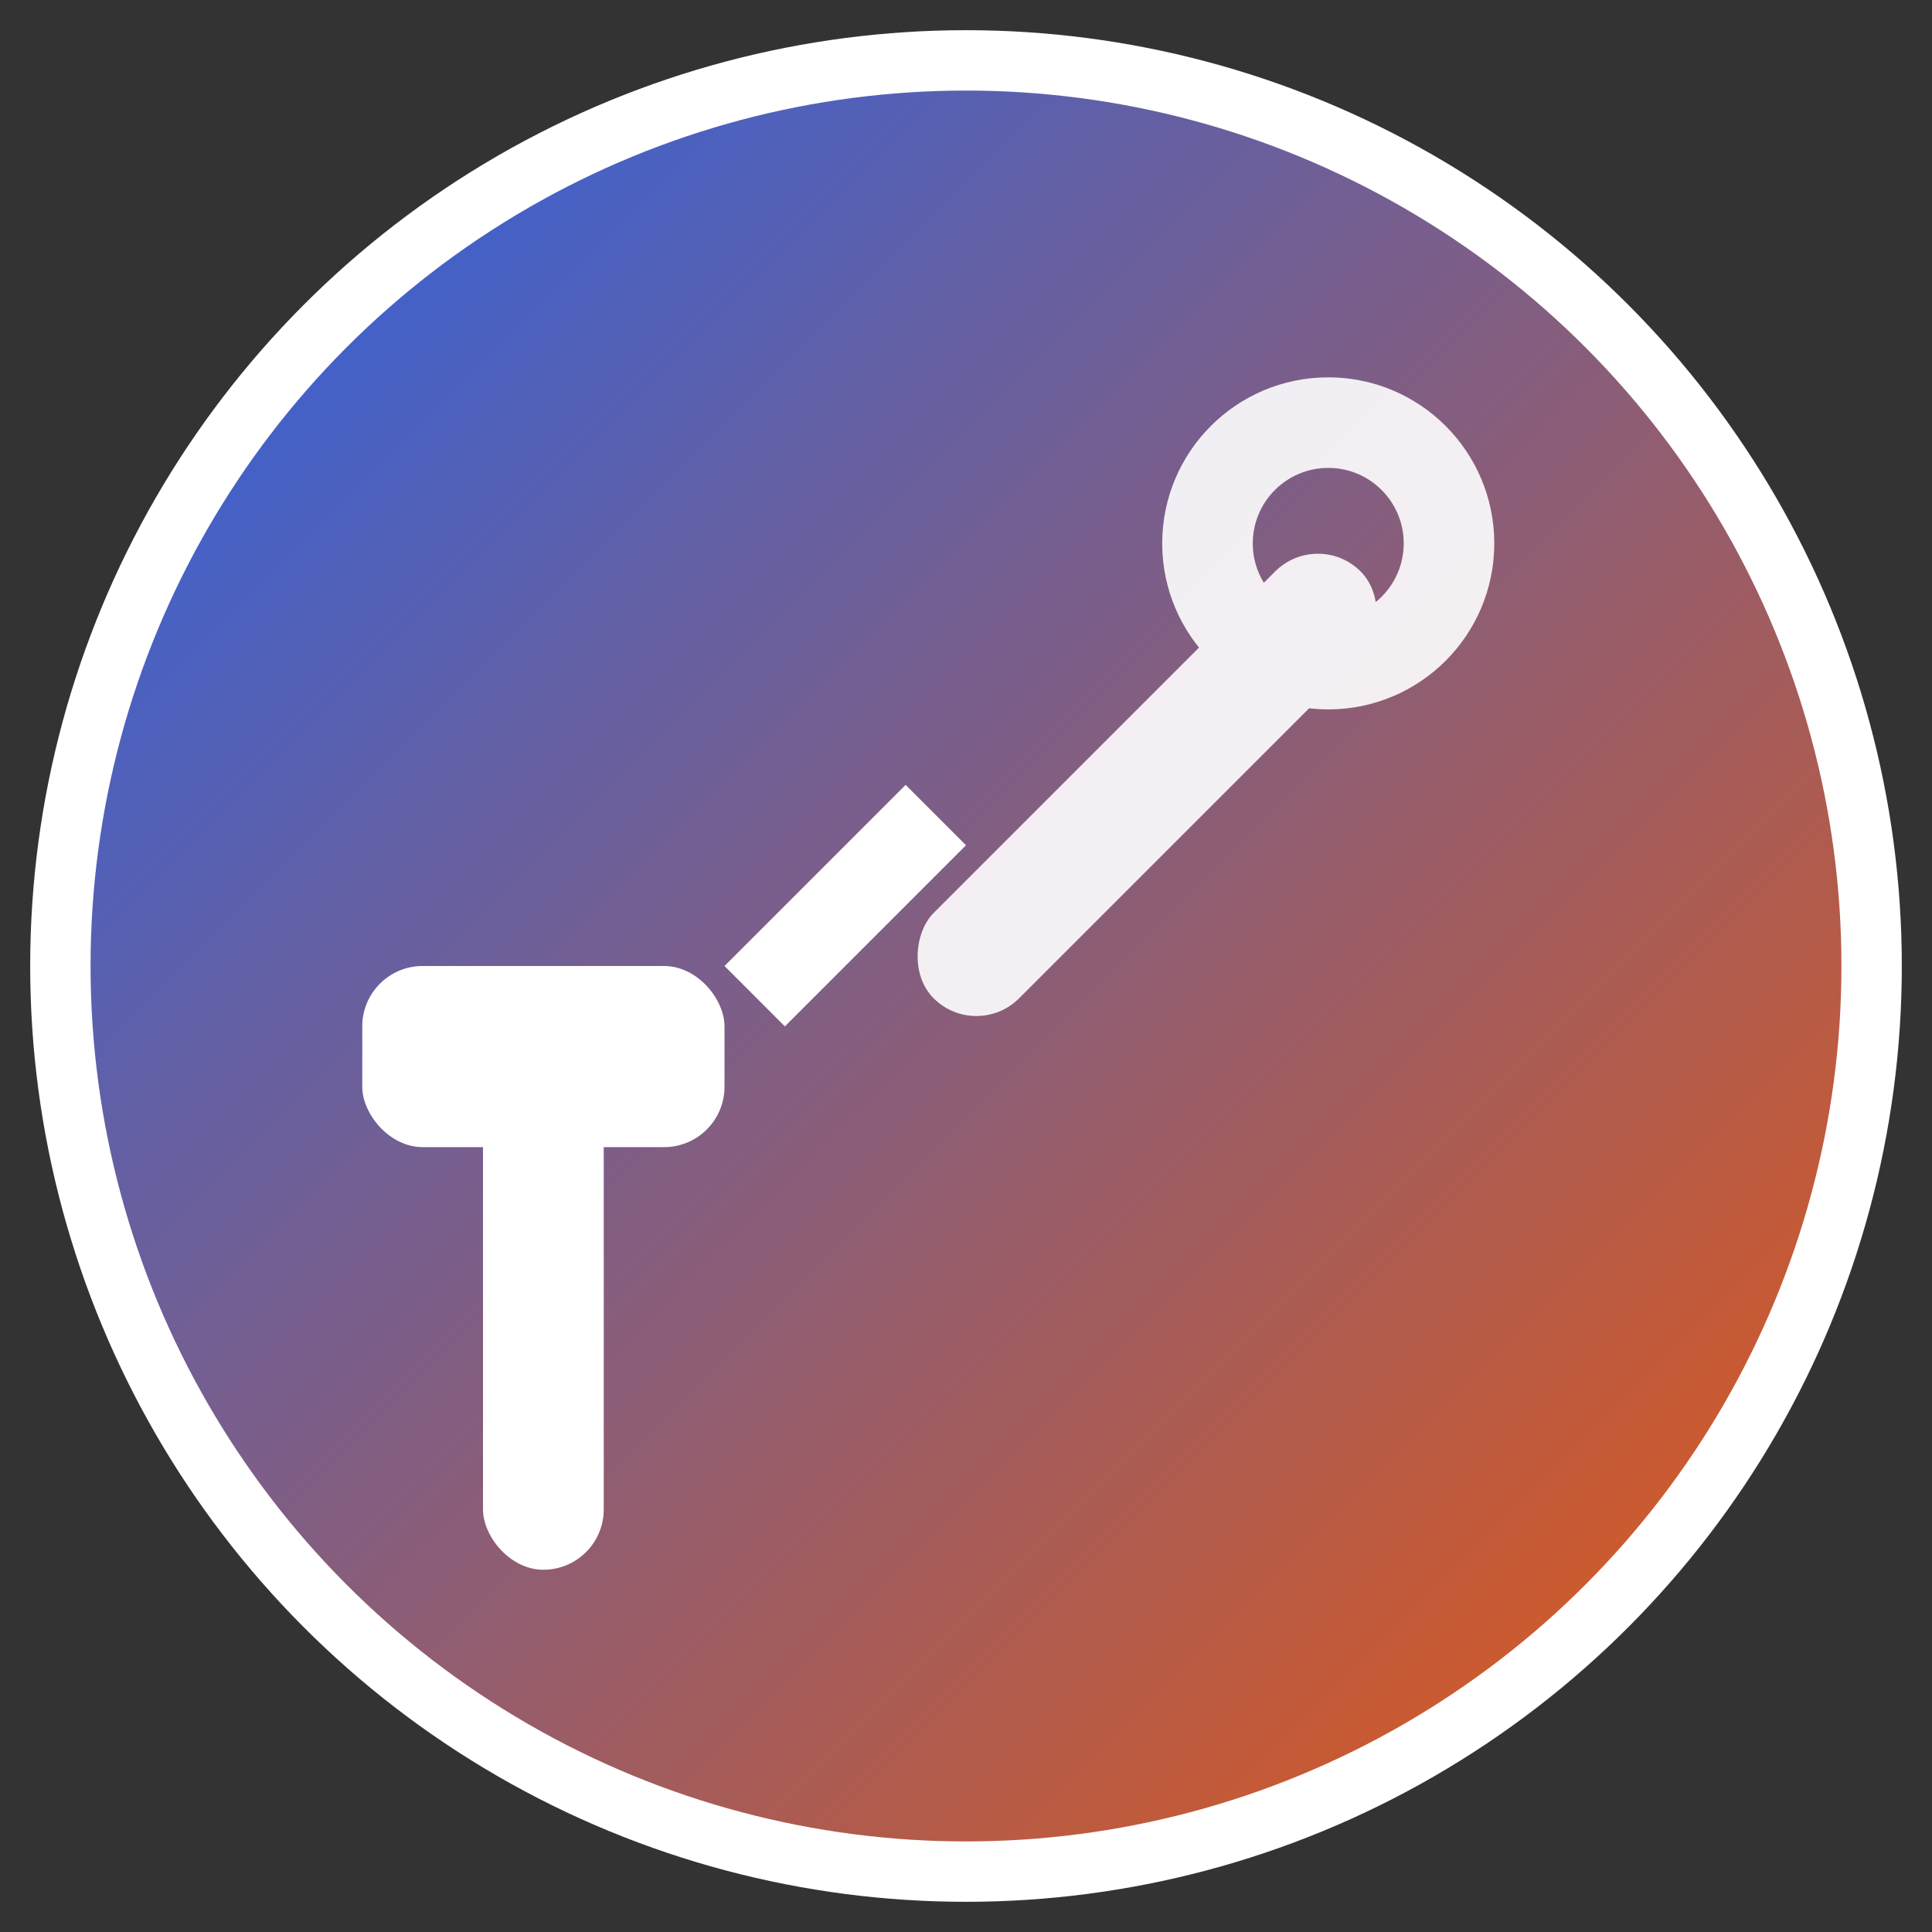 <svg width="32" height="32" viewBox="0 0 32 32" xmlns="http://www.w3.org/2000/svg">
  <rect x="0" y="0" width="32" height="32" fill="#333333" stroke="none"/>
  <defs>
    <linearGradient id="gradient" x1="0%" y1="0%" x2="100%" y2="100%">
      <stop offset="0%" style="stop-color:#2563eb"/>
      <stop offset="100%" style="stop-color:#ea580c"/>
    </linearGradient>
  </defs>
  
  <!-- Background circle -->
  <circle cx="16" cy="16" r="15" fill="url(#gradient)" stroke="#fff" stroke-width="1"/>
  
  <!-- Hammer icon representing blue-collar work -->
  <g fill="white">
    <!-- Hammer handle -->
    <rect x="8" y="18" width="2" height="8" rx="1"/>
    <!-- Hammer head -->
    <rect x="6" y="16" width="6" height="3" rx="1"/>
    <!-- Hammer claw -->
    <path d="M12 16 L15 13 L16 14 L13 17 Z"/>
  </g>
  
  <!-- Wrench icon -->
  <g fill="white" opacity="0.9">
    <!-- Wrench body -->
    <rect x="18" y="8" width="2" height="10" rx="1" transform="rotate(45 19 13)"/>
    <!-- Wrench head -->
    <circle cx="22" cy="9" r="2" fill="none" stroke="white" stroke-width="1.5"/>
  </g>
</svg>